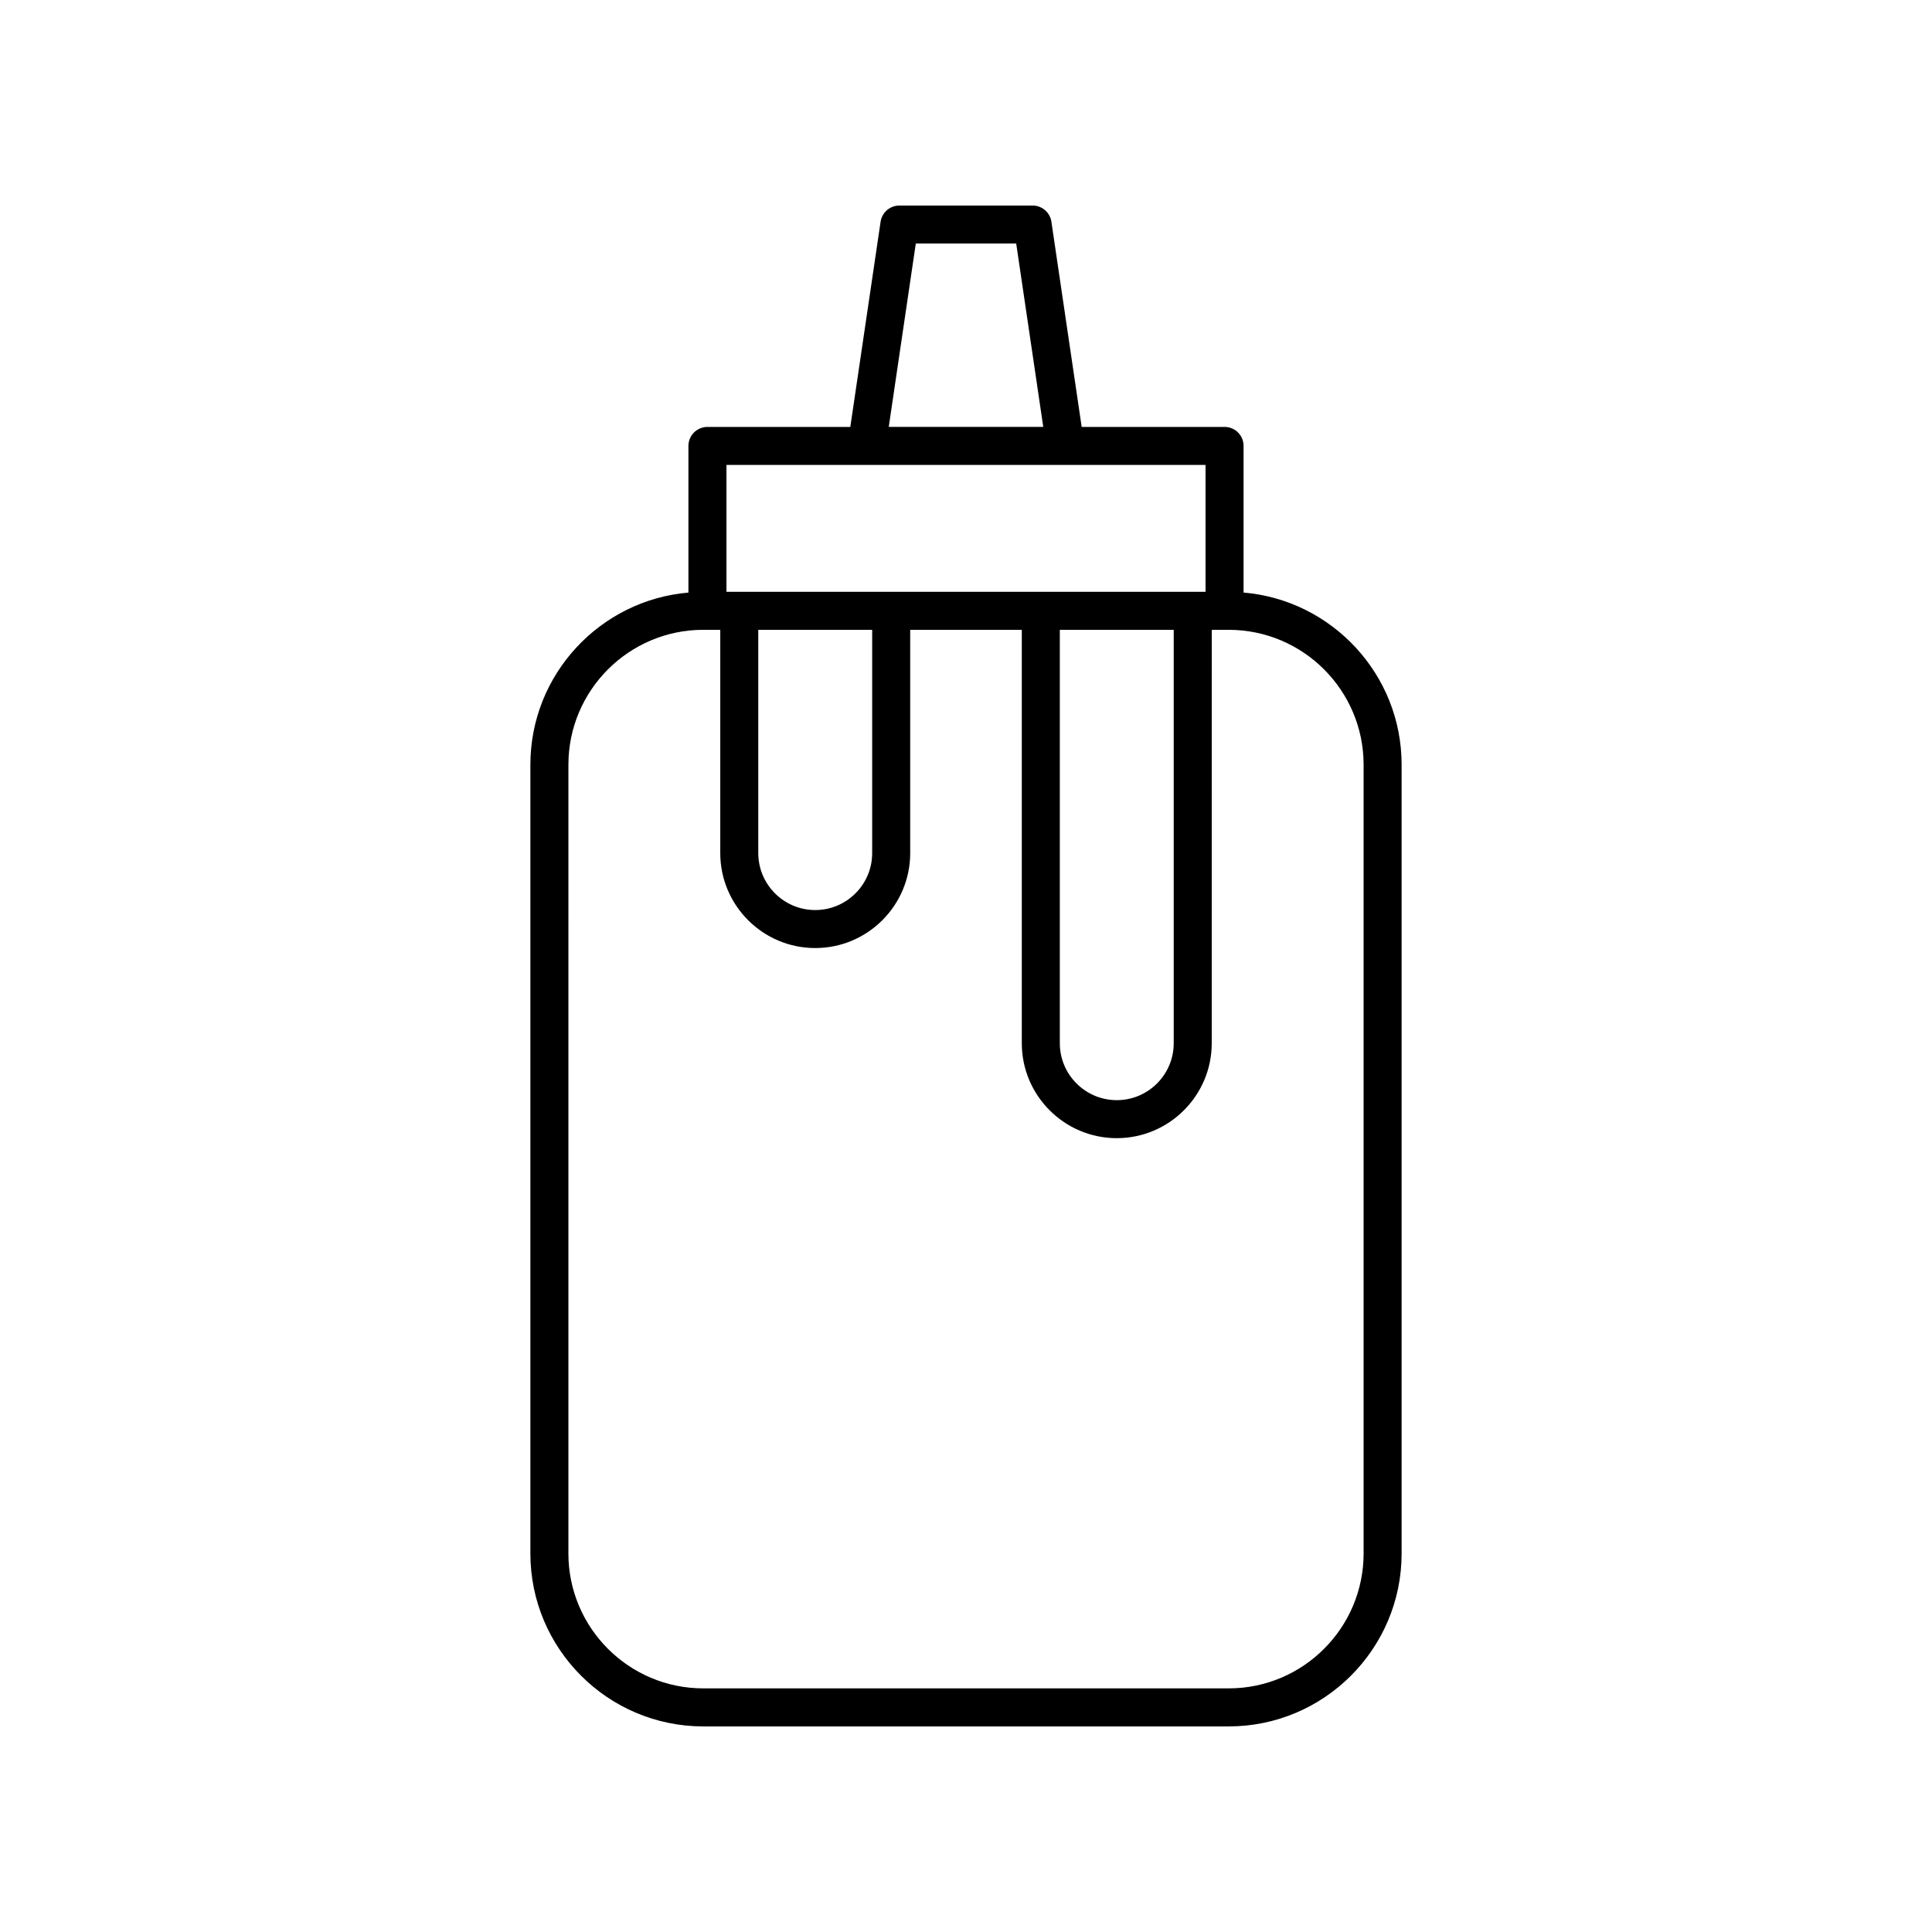 <?xml version="1.0" encoding="UTF-8"?>
<!-- The Best Svg Icon site in the world: iconSvg.co, Visit us! https://iconsvg.co -->
<svg fill="#000000" width="800px" height="800px" version="1.1" viewBox="144 144 512 512" xmlns="http://www.w3.org/2000/svg">
 <path d="m468.52 257.14h-37.863l-8.023-54.367c-0.363-2.473-2.481-4.301-4.981-4.301h-35.305c-2.5 0-4.621 1.828-4.984 4.301l-8.023 54.367h-37.863c-2.785 0-5.039 2.254-5.039 5.039v38.859c-23.426 2.008-41.883 21.688-41.883 45.625v209.03c0 25.266 20.555 45.824 45.824 45.824h139.24c25.27 0 45.824-20.555 45.824-45.824v-209.04c0-23.938-18.457-43.617-41.883-45.625v-38.859c0-2.781-2.254-5.035-5.039-5.035zm-43.656 53.773h30.184v109.55c0 8.32-6.769 15.09-15.094 15.09-8.32 0-15.09-6.769-15.09-15.09zm-38.168-102.37h26.609l7.172 48.594h-40.949zm76.785 58.668v33.621h-126.96v-33.621zm-118.53 43.699h30.184v59.172c0 8.32-6.769 15.09-15.09 15.09-8.324 0-15.094-6.769-15.094-15.09zm160.42 35.746v209.03c0 19.715-16.039 35.75-35.75 35.75h-139.24c-19.711 0-35.75-16.035-35.75-35.75l0.004-209.03c0-19.711 16.039-35.75 35.75-35.75h4.492v59.172c0 13.875 11.293 25.164 25.172 25.164 13.875 0 25.164-11.289 25.164-25.164l-0.004-59.168h29.578v109.55c0 13.875 11.293 25.164 25.164 25.164 13.879 0 25.172-11.289 25.172-25.164l0.004-109.55h4.492c19.711 0 35.75 16.035 35.75 35.746z"/>
</svg>